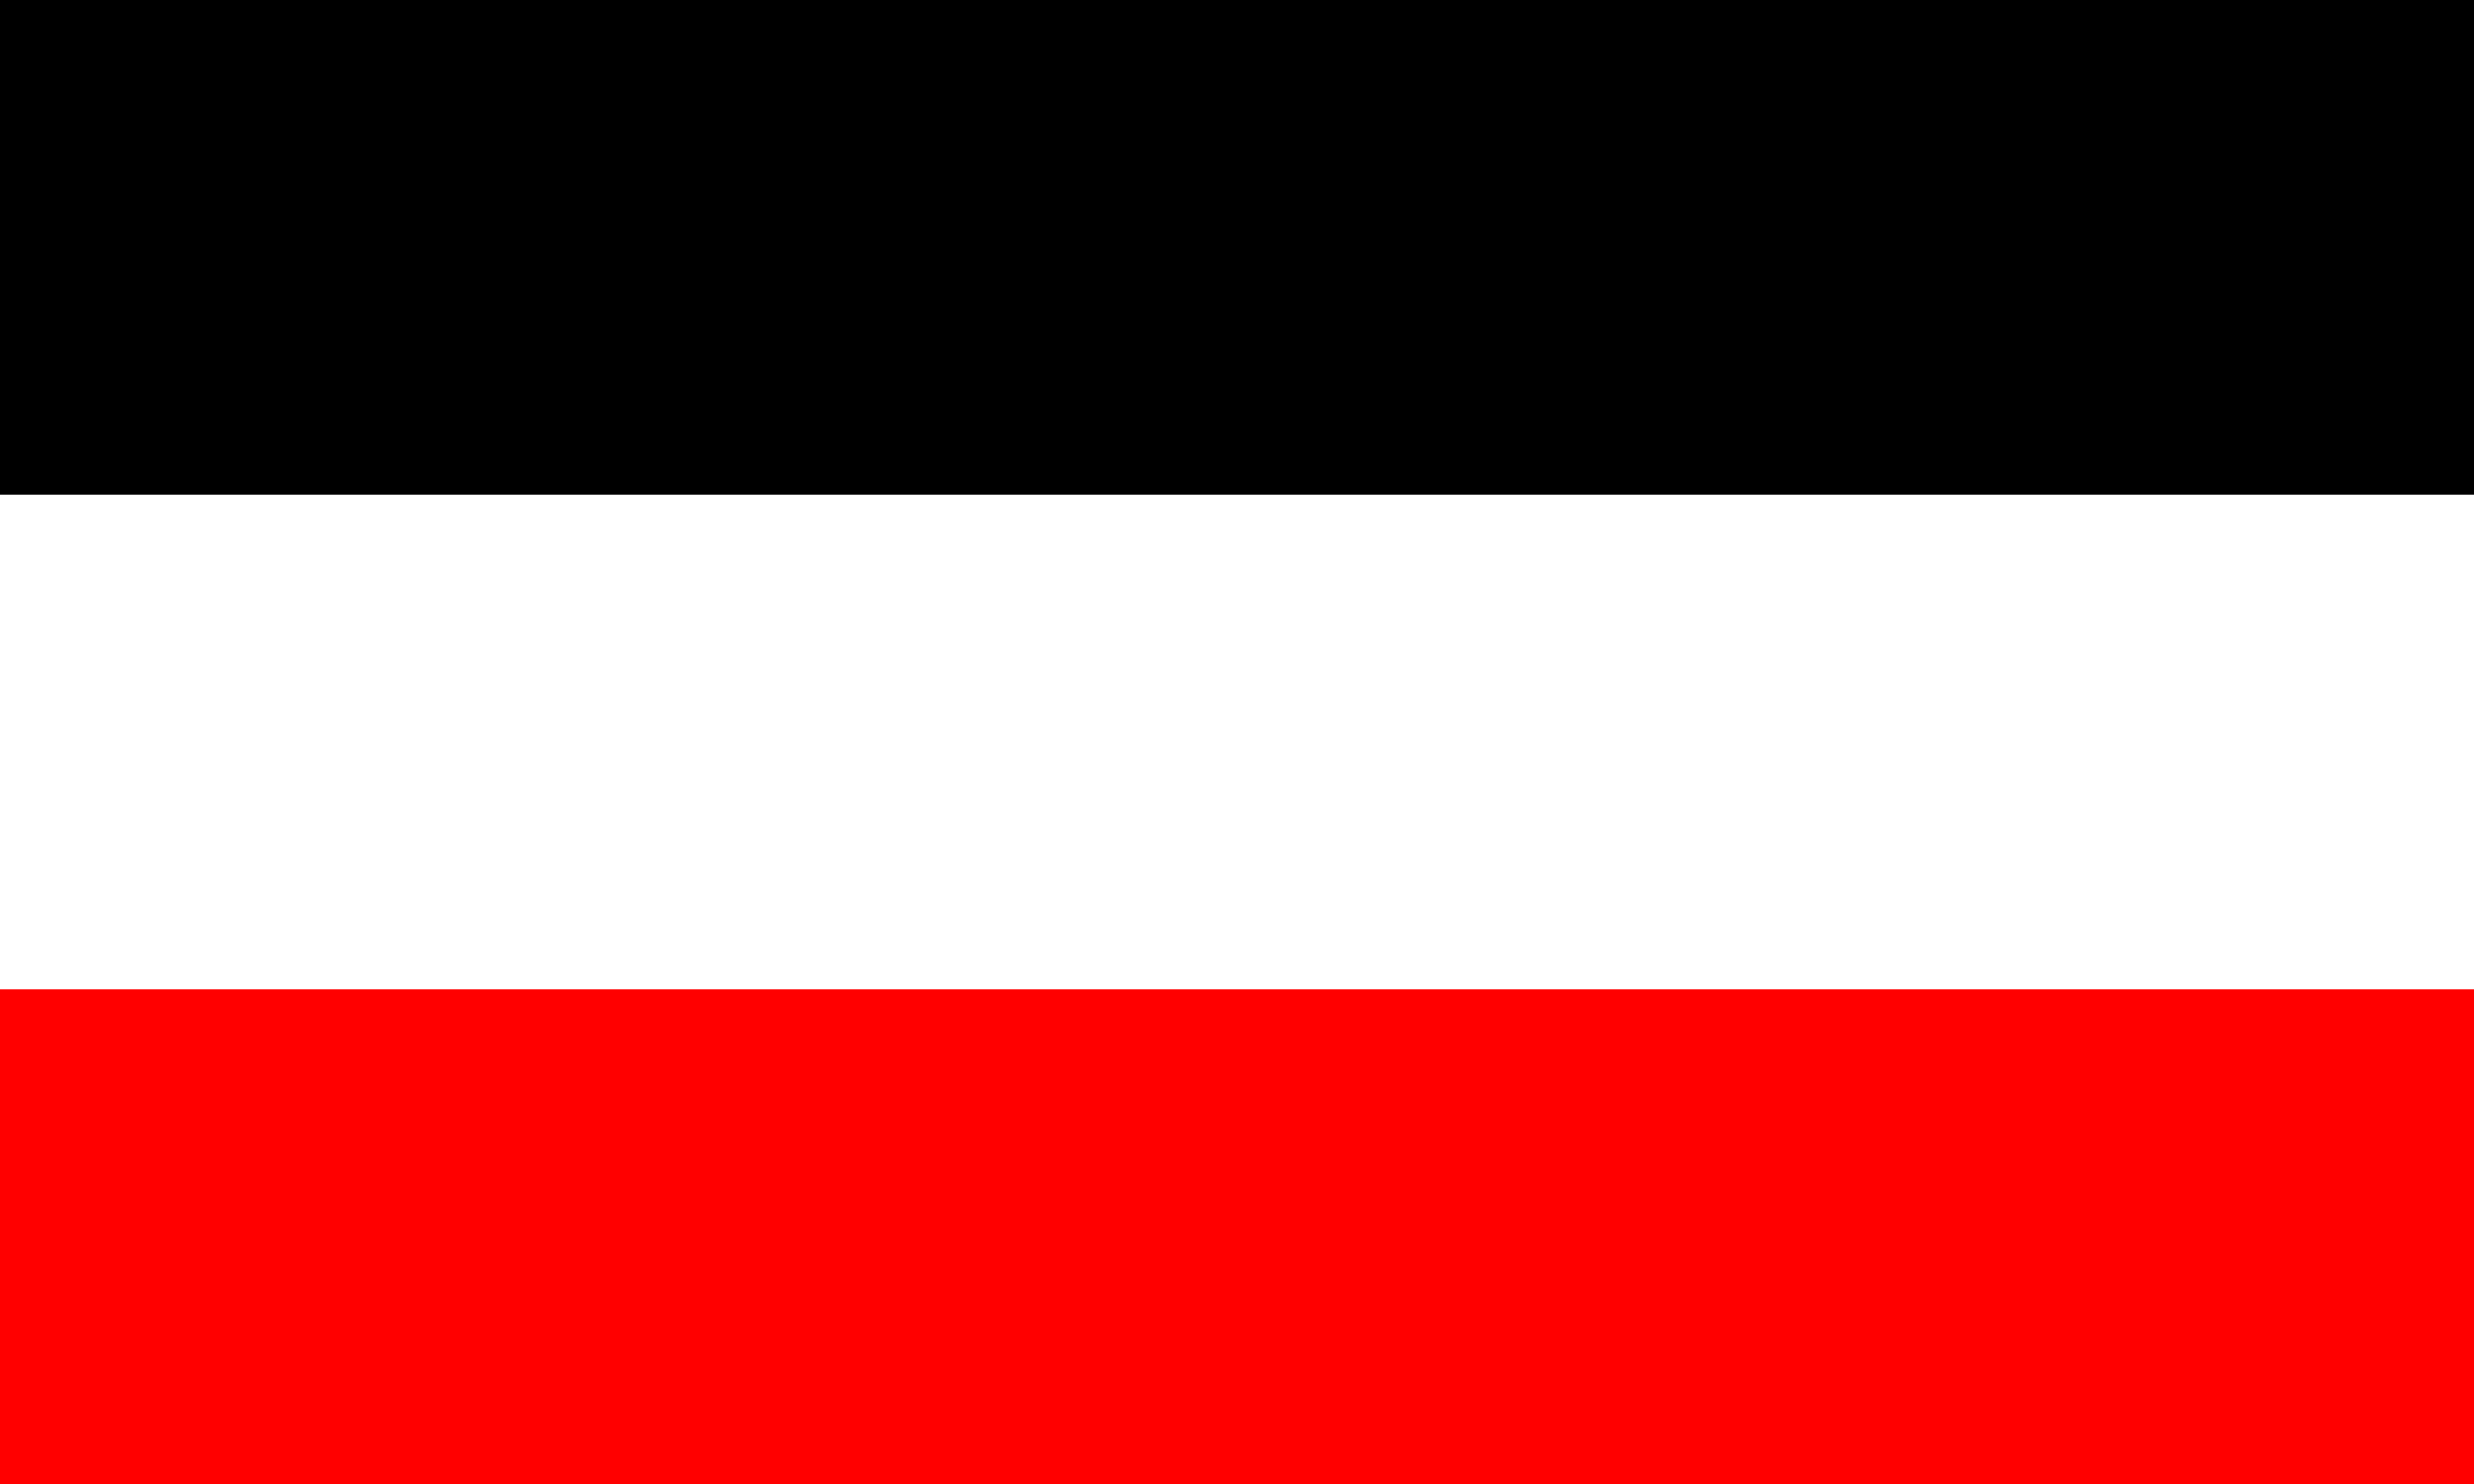 <?xml version="1.0" encoding="UTF-8" standalone="no"?>
<svg
   xmlns:svg="http://www.w3.org/2000/svg"
   xmlns="http://www.w3.org/2000/svg"
   version="1.0"
   x="0"
   y="0"
   width="500"
   height="300"
   id="Flag of Germany">
  <rect width="100%" height="100%" fill="#333333" stroke="none"/>
  <rect width="500" height="100" x="0" y="0" style="fill:black" id="black stripe" />
  <rect width="500" height="100" x="0" y="100" style="fill:white" id="white stripe" />
  <rect width="500" height="100" x="0" y="200" style="fill:#ff0000" id="red stripe" />
</svg>